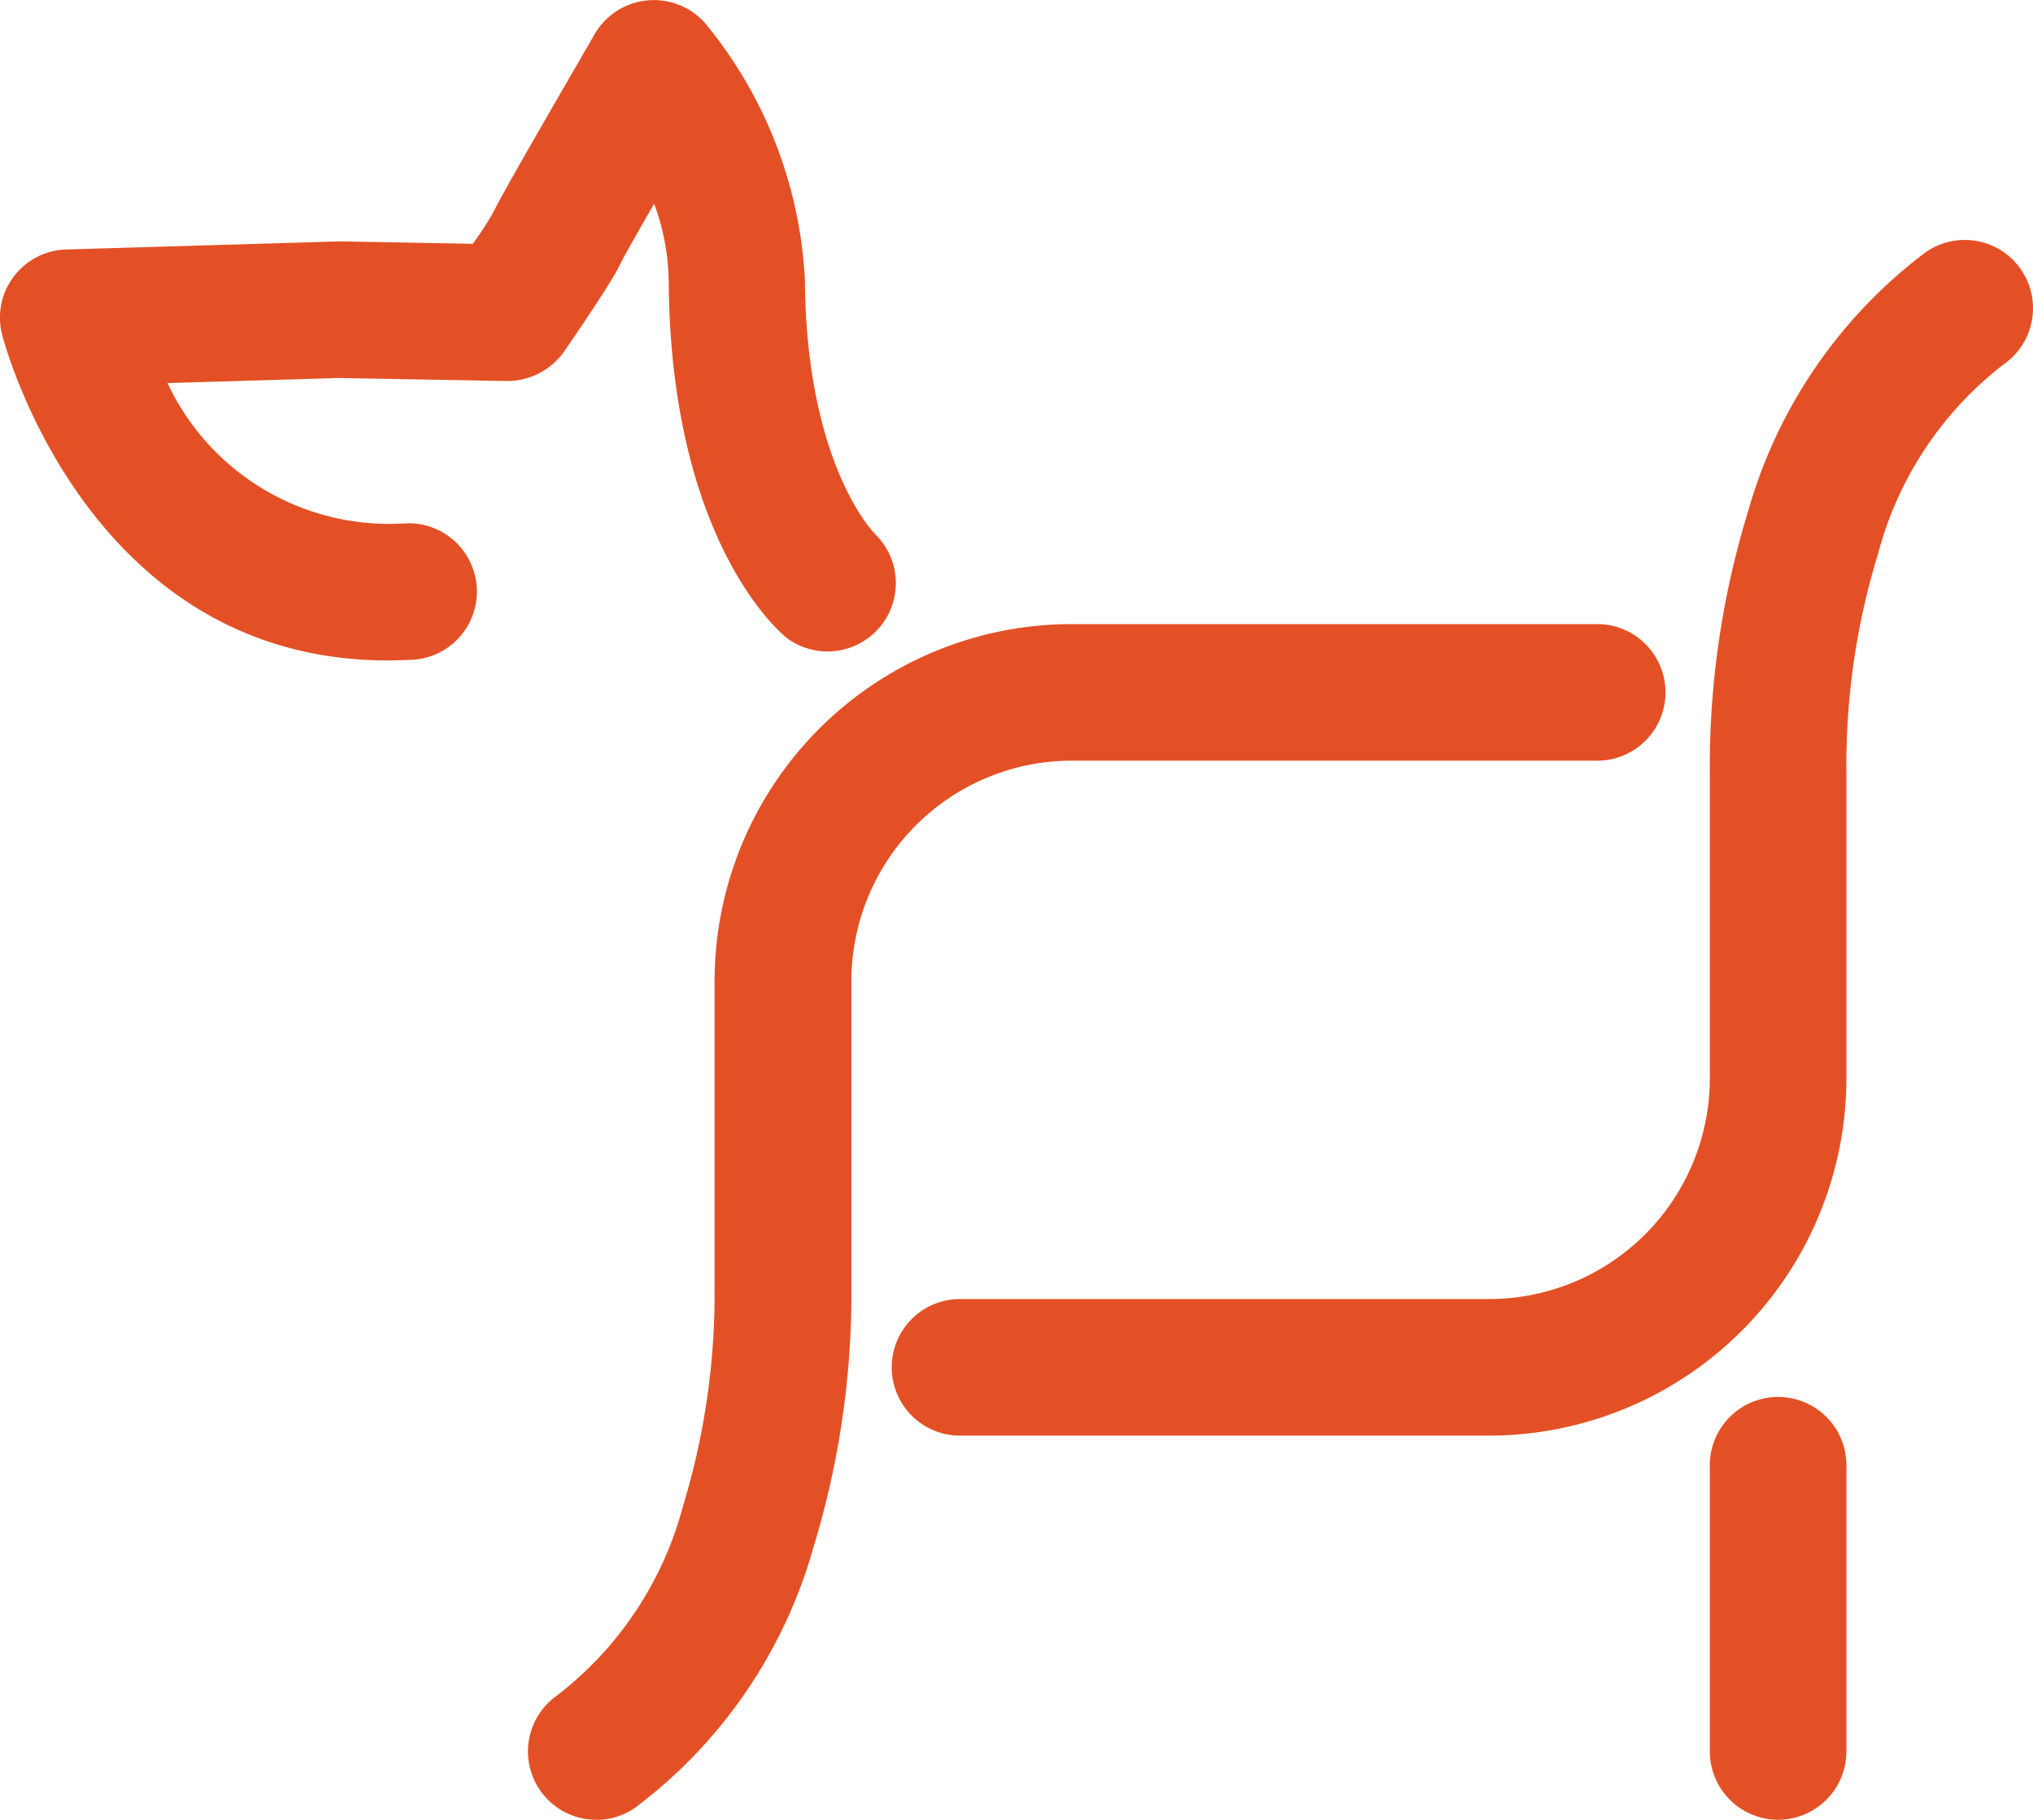 <svg xmlns="http://www.w3.org/2000/svg" width="33.631" height="30.104" viewBox="0 0 33.631 30.104"><g id="fevcon" transform="translate(-35.161 -15.807)"><path id="Path_1" data-name="Path 1" d="M53.119,35.31v4.7a.917.917,0,1,0,1.835,0v-4.7a.917.917,0,1,0-1.835,0M36.658,32.3v.041a12.078,12.078,0,0,1-.534,3.675,6.085,6.085,0,0,1-2.164,3.239.917.917,0,0,0,1.054,1.5,7.933,7.933,0,0,0,2.857-4.183,14.064,14.064,0,0,0,.62-4.283V27.265a3.859,3.859,0,0,1,3.861-3.86h8.723a.917.917,0,1,0,0-1.835H42.354a5.7,5.7,0,0,0-5.7,5.695Zm16.461-8.454v5.027a3.862,3.862,0,0,1-3.861,3.861H40.536a.917.917,0,1,0,0,1.833h8.721a5.7,5.7,0,0,0,5.7-5.695V23.8a12.187,12.187,0,0,1,.534-3.675,6.1,6.1,0,0,1,2.164-3.239.917.917,0,0,0-1.054-1.5,7.944,7.944,0,0,0-2.857,4.185,14.153,14.153,0,0,0-.62,4.282M38.958,20.027s-1.211-1.142-1.231-4.363a7.107,7.107,0,0,0-1.6-4.1.917.917,0,0,0-1.483.14S33.105,14.345,33,14.586a7.012,7.012,0,0,1-.449.7l-2.313-.041h-.044l-4.47.132a.917.917,0,0,0-.865,1.128s1.345,5.537,6.586,5.233A.917.917,0,1,0,31.34,19.9a4.369,4.369,0,0,1-4.293-2.733l3.179-.1,2.778.05a.918.918,0,0,0,.768-.39s.793-1.149.907-1.41c.048-.111.423-.763.792-1.4a4.248,4.248,0,0,1,.422,1.751c.028,4.3,1.879,5.75,1.879,5.75a.917.917,0,0,0,1.187-1.4" transform="translate(10.539 4.773)" fill="#e45025" fill-rule="evenodd"></path><path id="Path_2" data-name="Path 2" d="M34.554,41.2a1.145,1.145,0,0,1-.2-.017,1.131,1.131,0,0,1-.456-2.038,5.836,5.836,0,0,0,2.084-3.128,12.057,12.057,0,0,0,.524-3.6V27.329a5.909,5.909,0,0,1,5.908-5.908H51.14a1.13,1.13,0,0,1,0,2.259H42.417a3.647,3.647,0,0,0-3.648,3.649v5.025a14.382,14.382,0,0,1-.63,4.347A8.138,8.138,0,0,1,35.2,40.994a1.119,1.119,0,0,1-.647.207m2.168-8.837.212.011a12.227,12.227,0,0,1-.544,3.77,6.239,6.239,0,0,1-2.243,3.349.7.7,0,0,0,.283,1.271.694.694,0,0,0,.526-.118,7.613,7.613,0,0,0,2.778-4.074,13.922,13.922,0,0,0,.61-4.212V27.329a4.073,4.073,0,0,1,4.074-4.074H51.14a.705.705,0,0,0,0-1.41H42.417a5.483,5.483,0,0,0-5.482,5.484v5.035ZM54.1,41.2a1.132,1.132,0,0,1-1.13-1.131v-4.7a1.13,1.13,0,1,1,2.259,0v4.7A1.132,1.132,0,0,1,54.1,41.2m0-6.532a.706.706,0,0,0-.705.705v4.7a.705.705,0,0,0,1.41,0v-4.7a.706.706,0,0,0-.705-.705m-4.779.177H40.6a1.13,1.13,0,1,1,0-2.259h8.721a3.654,3.654,0,0,0,3.649-3.649V23.915a14.354,14.354,0,0,1,.63-4.35,8.128,8.128,0,0,1,2.937-4.293,1.129,1.129,0,1,1,1.3,1.847,5.836,5.836,0,0,0-2.082,3.129,11.9,11.9,0,0,0-.526,3.605v5.084a5.915,5.915,0,0,1-5.908,5.908M40.6,33.011a.7.7,0,1,0,0,1.409h8.721A5.489,5.489,0,0,0,54.8,28.937V23.9a12.29,12.29,0,0,1,.543-3.782,6.254,6.254,0,0,1,2.243-3.349.705.705,0,0,0,.172-.981.707.707,0,0,0-.981-.171,7.6,7.6,0,0,0-2.776,4.074,13.9,13.9,0,0,0-.611,4.212v5.032a4.078,4.078,0,0,1-4.074,4.074ZM31.1,22.022c-5.012,0-6.373-5.353-6.385-5.408a1.129,1.129,0,0,1,1.065-1.39l4.525-.134,2.2.04a4.954,4.954,0,0,0,.365-.567c.107-.244,1.5-2.634,1.655-2.906a1.133,1.133,0,0,1,1.829-.172A7.256,7.256,0,0,1,38,15.725c.02,3,1.1,4.144,1.162,4.208A1.13,1.13,0,0,1,37.7,21.65c-.073-.057-1.924-1.563-1.953-5.91a3.828,3.828,0,0,0-.241-1.273c-.477.828-.554.979-.565,1.006-.12.271-.846,1.326-.929,1.446a1.157,1.157,0,0,1-.944.481l-2.779-.05-2.833.084a4.049,4.049,0,0,0,3.94,2.32,1.13,1.13,0,0,1,.13,2.256c-.142.007-.283.011-.42.011m-.8-6.507-4.5.134a.7.7,0,0,0-.665.866,8.424,8.424,0,0,0,1.3,2.664A5.586,5.586,0,0,0,31.5,21.585a.7.7,0,1,0-.081-1.406,4.607,4.607,0,0,1-4.5-2.854.215.215,0,0,1,.01-.2.213.213,0,0,1,.175-.1l3.179-.1,2.789.05a.713.713,0,0,0,.59-.3c.3-.437.809-1.2.886-1.373.046-.1.315-.58.8-1.42a.21.21,0,0,1,.194-.105.213.213,0,0,1,.184.122,4.419,4.419,0,0,1,.44,1.839c.027,4.122,1.78,5.569,1.8,5.584a.706.706,0,0,0,1-.077.7.7,0,0,0-.081-.993l-.009-.007c-.051-.05-1.276-1.243-1.3-4.517a6.944,6.944,0,0,0-1.547-3.964.705.705,0,0,0-1.139.108c-.615,1.058-1.56,2.693-1.634,2.862a5.439,5.439,0,0,1-.469.732.223.223,0,0,1-.178.091Z" transform="translate(10.476 4.71)" fill="#e45025"></path></g></svg>